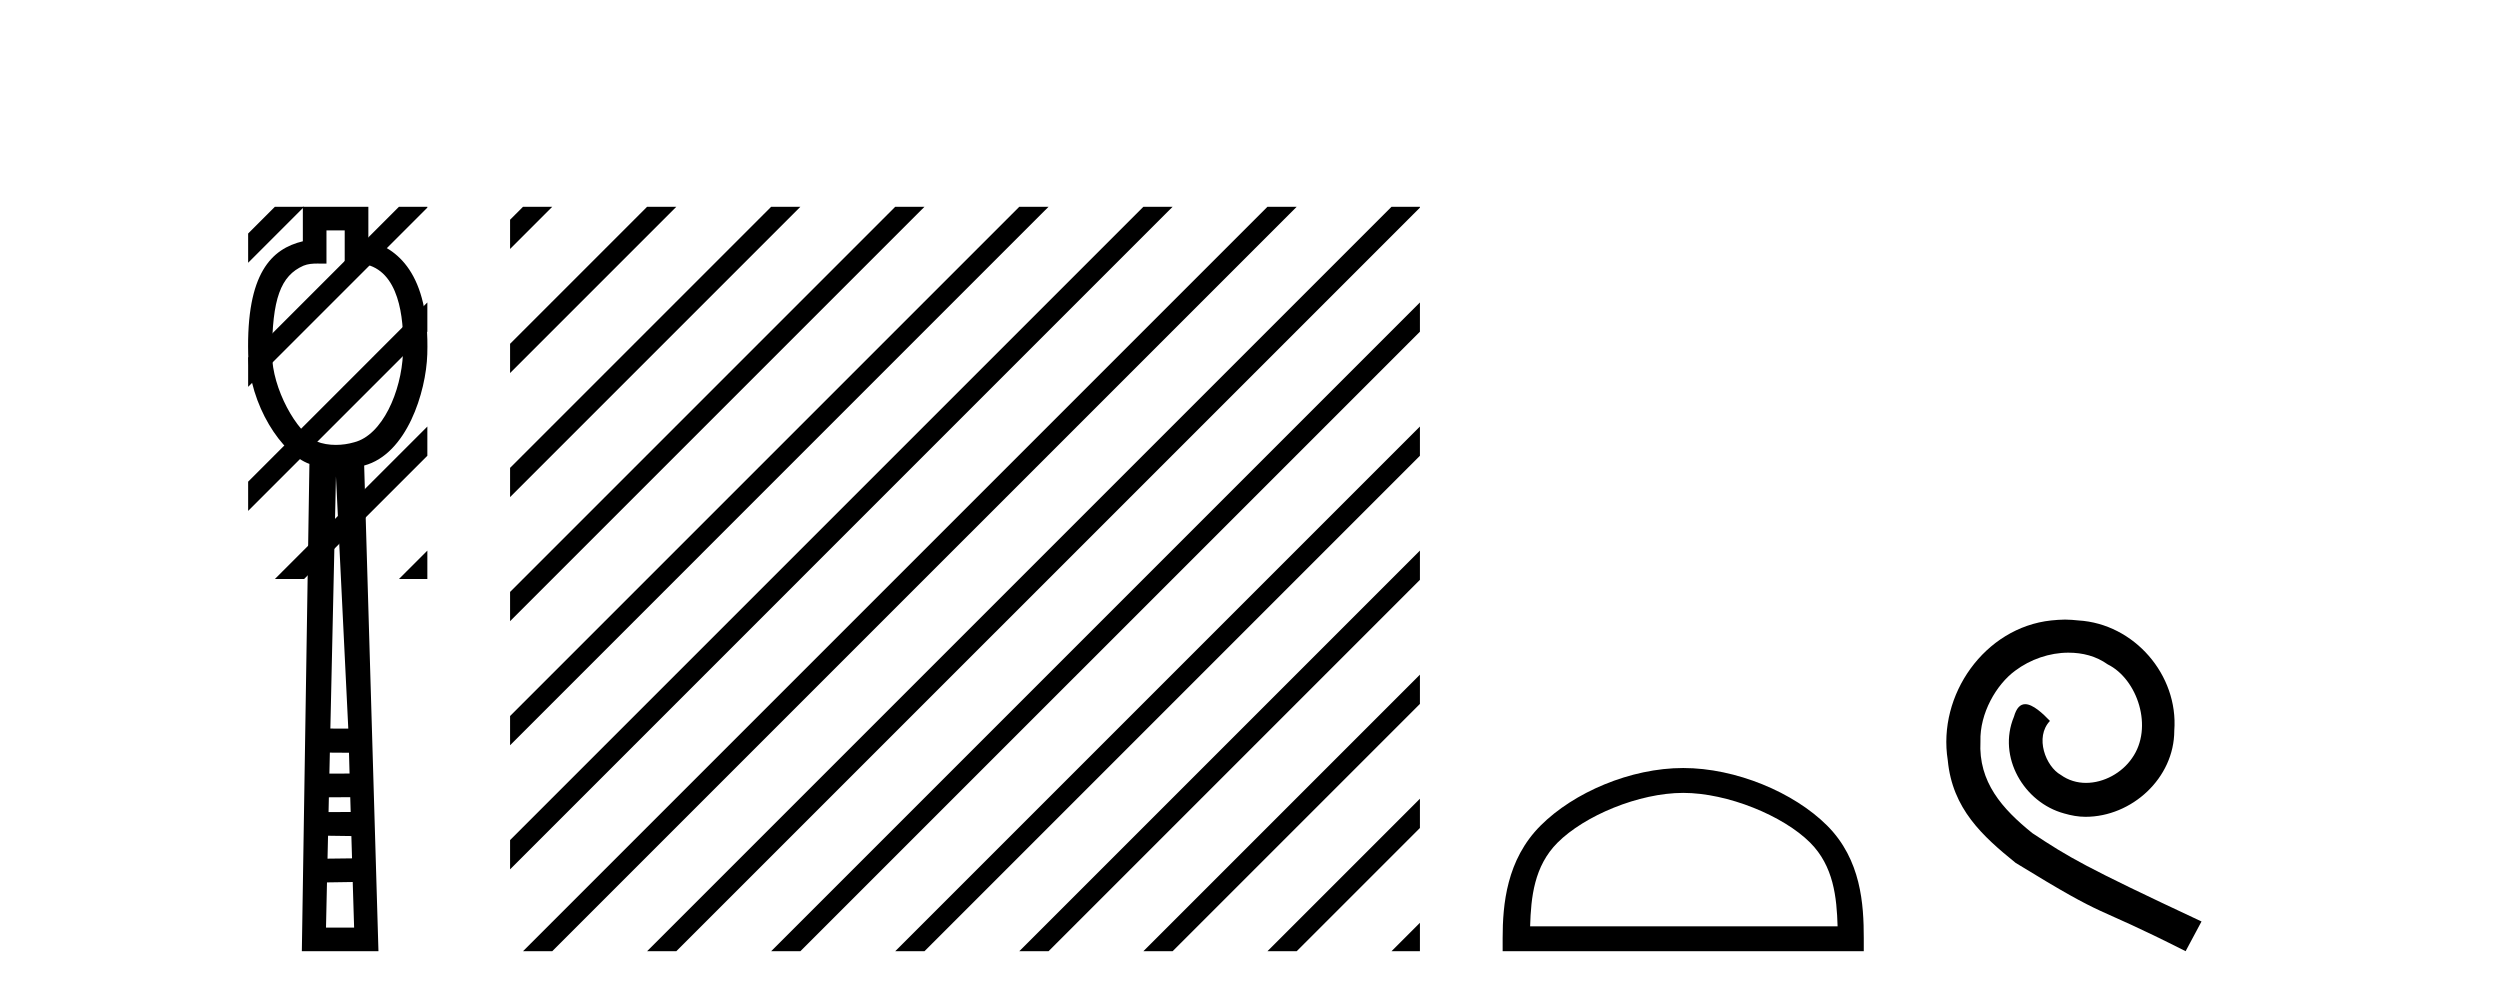 <?xml version='1.0' encoding='UTF-8' standalone='yes'?><svg xmlns='http://www.w3.org/2000/svg' xmlns:xlink='http://www.w3.org/1999/xlink' width='102.0' height='41.0' ><path d='M 14.064 9.401 L 14.064 10.755 C 14.21 10.75 14.338 10.747 14.454 10.747 C 14.729 10.747 14.929 10.766 15.098 10.838 C 16.398 11.301 16.489 13.307 16.441 14.426 C 16.374 15.97 15.605 17.757 14.443 18.047 C 14.213 18.114 13.957 18.152 13.701 18.152 C 13.426 18.152 13.151 18.108 12.908 18.008 C 12.107 17.648 11.1 15.842 11.1 14.448 C 11.1 12.183 11.454 11.249 12.382 10.84 C 12.566 10.765 12.759 10.753 12.954 10.753 C 13.043 10.753 13.133 10.756 13.222 10.756 C 13.255 10.756 13.288 10.755 13.32 10.755 L 13.32 9.401 ZM 13.707 19.44 L 14.21 29.728 L 14.21 29.728 L 13.479 29.725 L 13.707 19.44 ZM 13.458 30.707 L 14.239 30.712 L 14.262 31.561 L 13.439 31.563 L 13.458 30.707 ZM 14.29 32.525 L 14.308 33.13 L 13.405 33.132 L 13.405 33.132 L 13.418 32.53 L 14.29 32.525 ZM 13.384 34.098 L 14.336 34.111 L 14.363 35.021 L 13.363 35.033 L 13.384 34.098 ZM 14.391 35.986 L 14.448 37.845 L 13.301 37.845 L 13.341 36.002 L 14.391 35.986 ZM 12.356 8.437 L 12.356 9.844 C 11.08 10.151 10.047 11.141 10.126 14.442 C 10.176 16.531 11.505 18.528 12.624 18.927 L 12.315 38.809 L 15.441 38.809 L 14.858 18.994 C 16.596 18.528 17.384 16.001 17.433 14.459 C 17.539 11.12 16.166 10.115 15.029 9.811 L 15.029 8.437 Z' style='fill:#000000;stroke:none' /><path d='M 11.215 8.437 L 10.124 9.528 L 10.124 10.721 L 12.11 8.735 L 12.408 8.437 ZM 16.277 8.437 L 10.124 14.59 L 10.124 14.59 L 10.124 15.783 L 10.124 15.783 L 17.172 8.735 L 17.436 8.471 L 17.436 8.471 L 17.436 8.437 ZM 17.436 12.34 L 10.124 19.652 L 10.124 19.652 L 10.124 20.845 L 10.124 20.845 L 17.436 13.533 L 17.436 12.34 ZM 17.436 17.402 L 11.513 23.325 L 11.215 23.623 L 12.408 23.623 L 17.436 18.595 L 17.436 18.595 L 17.436 17.402 ZM 17.436 22.464 L 16.575 23.325 L 16.277 23.623 L 17.436 23.623 L 17.436 22.464 Z' style='fill:#000000;stroke:none' /><path d='M 21.339 8.437 L 20.811 8.965 L 20.811 10.158 L 22.234 8.735 L 22.532 8.437 ZM 26.401 8.437 L 20.811 14.027 L 20.811 15.22 L 20.811 15.22 L 27.296 8.735 L 27.594 8.437 ZM 31.463 8.437 L 20.811 19.089 L 20.811 19.089 L 20.811 20.282 L 20.811 20.282 L 32.358 8.735 L 32.656 8.437 ZM 36.525 8.437 L 20.811 24.151 L 20.811 25.344 L 20.811 25.344 L 37.42 8.735 L 37.719 8.437 ZM 41.587 8.437 L 20.811 29.213 L 20.811 30.407 L 42.482 8.735 L 42.781 8.437 ZM 46.65 8.437 L 20.811 34.275 L 20.811 34.275 L 20.811 35.469 L 20.811 35.469 L 47.544 8.735 L 47.843 8.437 ZM 51.712 8.437 L 21.637 38.511 L 21.637 38.511 L 21.339 38.809 L 22.532 38.809 L 52.607 8.735 L 52.905 8.437 ZM 56.774 8.437 L 26.7 38.511 L 26.7 38.511 L 26.401 38.809 L 27.594 38.809 L 57.669 8.735 L 57.933 8.471 L 57.933 8.437 ZM 57.933 12.34 L 31.762 38.511 L 31.463 38.809 L 32.656 38.809 L 57.933 13.533 L 57.933 12.34 ZM 57.933 17.402 L 36.824 38.511 L 36.525 38.809 L 37.719 38.809 L 57.933 18.595 L 57.933 17.402 ZM 57.933 22.464 L 41.886 38.511 L 41.587 38.809 L 42.781 38.809 L 57.933 23.657 L 57.933 22.464 ZM 57.933 27.526 L 46.948 38.511 L 46.65 38.809 L 47.843 38.809 L 57.933 28.719 L 57.933 27.526 ZM 57.933 32.588 L 52.01 38.511 L 51.712 38.809 L 52.905 38.809 L 57.933 33.781 L 57.933 32.588 ZM 57.933 37.65 L 57.072 38.511 L 56.774 38.809 L 57.933 38.809 L 57.933 37.65 Z' style='fill:#000000;stroke:none' /><path d='M 68.675 32.35 C 70.487 32.35 72.755 33.281 73.853 34.378 C 74.813 35.339 74.939 36.612 74.974 37.795 L 62.429 37.795 C 62.464 36.612 62.589 35.339 63.55 34.378 C 64.647 33.281 66.862 32.35 68.675 32.35 ZM 68.675 31.335 C 66.525 31.335 64.211 32.329 62.856 33.684 C 61.465 35.075 61.308 36.906 61.308 38.275 L 61.308 38.809 L 76.042 38.809 L 76.042 38.275 C 76.042 36.906 75.938 35.075 74.547 33.684 C 73.191 32.329 70.825 31.335 68.675 31.335 Z' style='fill:#000000;stroke:none' /><path d='M 84.253 25.279 C 84.065 25.279 83.877 25.297 83.689 25.314 C 80.973 25.604 79.042 28.354 79.469 31.019 C 79.657 33.001 80.887 34.111 82.237 35.205 C 86.251 37.665 85.124 36.759 89.173 38.809 L 89.822 37.596 C 85.004 35.341 84.423 34.983 82.92 33.992 C 81.69 33.001 80.716 31.908 80.802 30.251 C 80.768 29.106 81.451 27.927 82.22 27.364 C 82.835 26.902 83.621 26.629 84.389 26.629 C 84.97 26.629 85.517 26.766 85.995 27.107 C 87.208 27.705 87.874 29.687 86.986 30.934 C 86.576 31.532 85.841 31.942 85.107 31.942 C 84.748 31.942 84.389 31.839 84.082 31.617 C 83.467 31.276 83.006 30.08 83.638 29.414 C 83.347 29.106 82.937 28.73 82.63 28.73 C 82.425 28.73 82.271 28.884 82.169 29.243 C 81.485 30.883 82.578 32.745 84.218 33.189 C 84.509 33.274 84.799 33.326 85.09 33.326 C 86.969 33.326 88.711 31.754 88.711 29.807 C 88.882 27.534 87.071 25.45 84.799 25.314 C 84.628 25.297 84.441 25.279 84.253 25.279 Z' style='fill:#000000;stroke:none' /></svg>